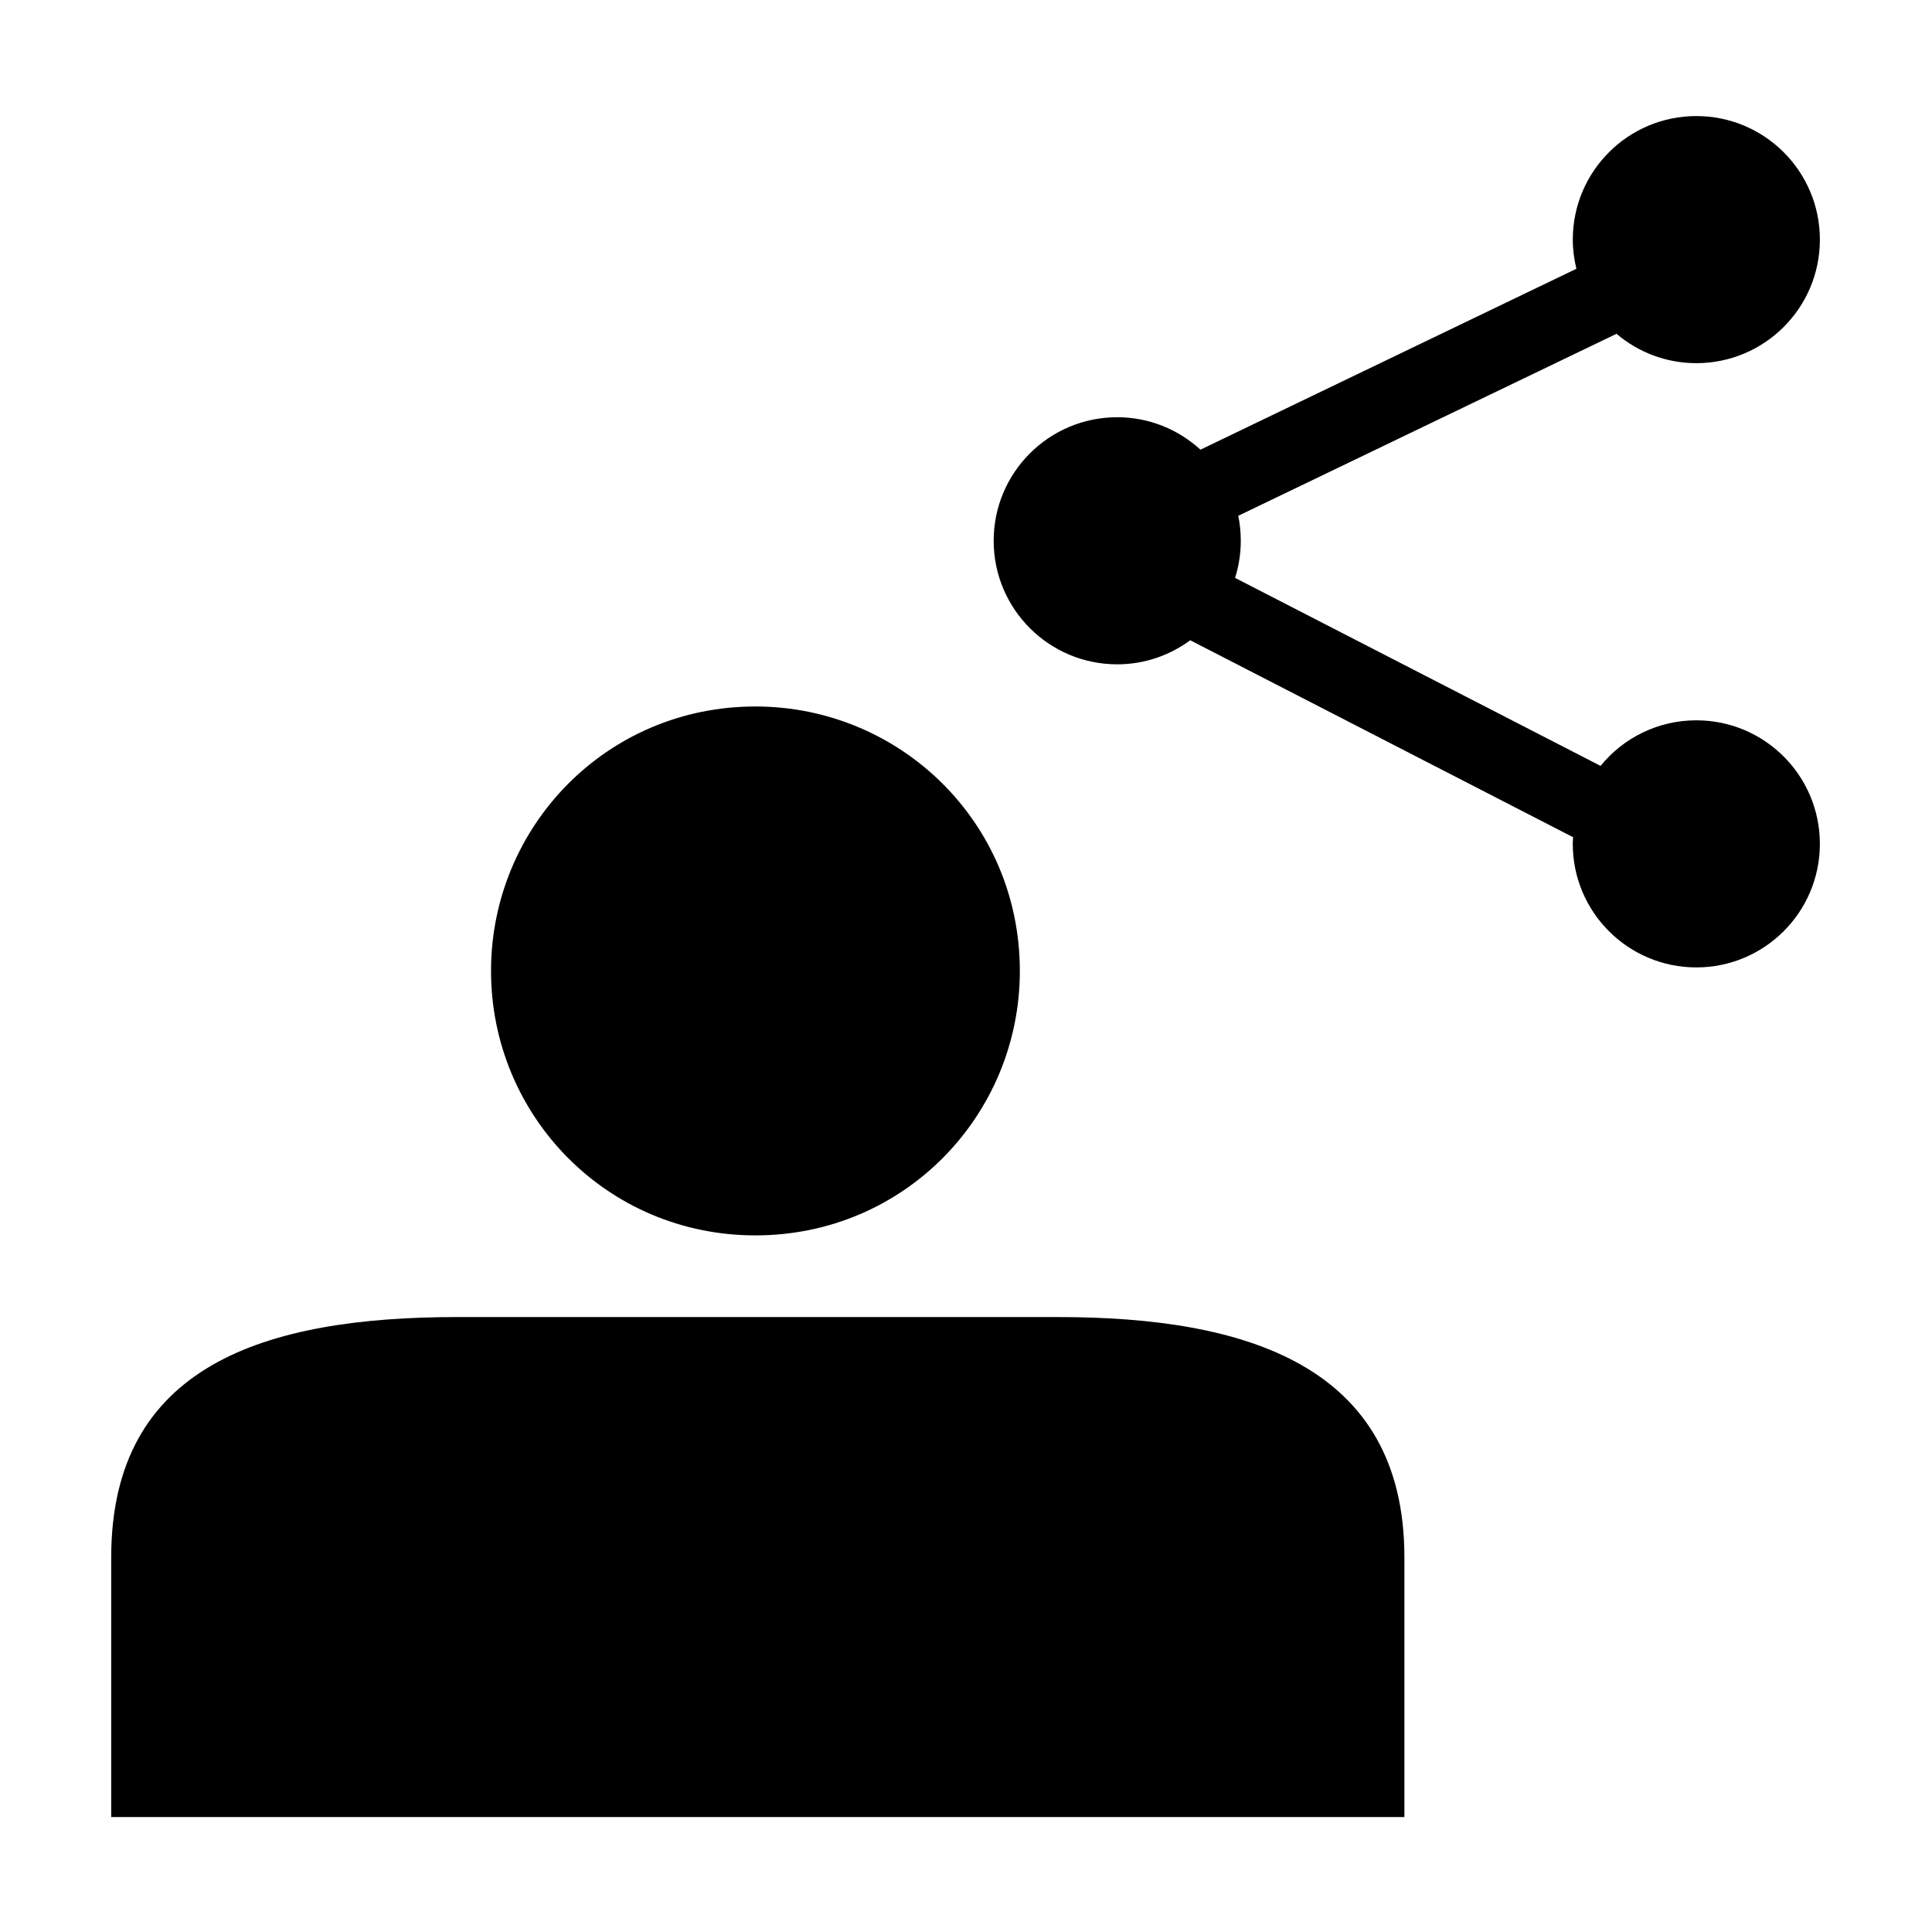 <?xml version="1.0" encoding="UTF-8"?>
<!-- Uploaded to: SVG Repo, www.svgrepo.com, Generator: SVG Repo Mixer Tools -->
<svg fill="#000000" width="800px" height="800px" version="1.1" viewBox="144 144 512 512" xmlns="http://www.w3.org/2000/svg">
 <g>
  <path d="m344.19 471.39c39.504 0 70.078-31.855 70.078-70.078 0-39.512-31.852-70.086-70.078-70.086-39.48 0-70.062 31.852-70.062 70.086-0.008 38.223 30.574 70.078 70.062 70.078"/>
  <path d="m516.18 625.54v-68.805c0-50.949-42.031-63.699-91.73-63.699l-159.25-0.004c-50.969 0-91.73 12.75-91.73 63.699v68.805z"/>
  <path d="m593.55 334.89c-10.246 0-19.387 4.711-25.387 12.078l-96.855-49.82c0.977-3.106 1.512-6.41 1.512-9.836 0-2.266-0.23-4.481-0.668-6.621l100.24-48.23c5.707 4.848 13.09 7.781 21.156 7.781 18.082 0 32.742-14.66 32.742-32.742 0-18.082-14.66-32.742-32.742-32.742-18.082 0-32.742 14.66-32.742 32.742 0 2.668 0.352 5.246 0.953 7.727l-99.625 47.941c-5.824-5.32-13.547-8.598-22.059-8.598-18.082 0-32.742 14.66-32.742 32.742 0 18.082 14.66 32.742 32.742 32.742 7.25 0 13.93-2.387 19.355-6.379l101.46 52.199c-0.031 0.582-0.09 1.164-0.09 1.758 0 18.082 14.66 32.742 32.742 32.742 18.082 0 32.742-14.66 32.742-32.742 0-18.086-14.66-32.742-32.742-32.742z"/>
 </g>
</svg>